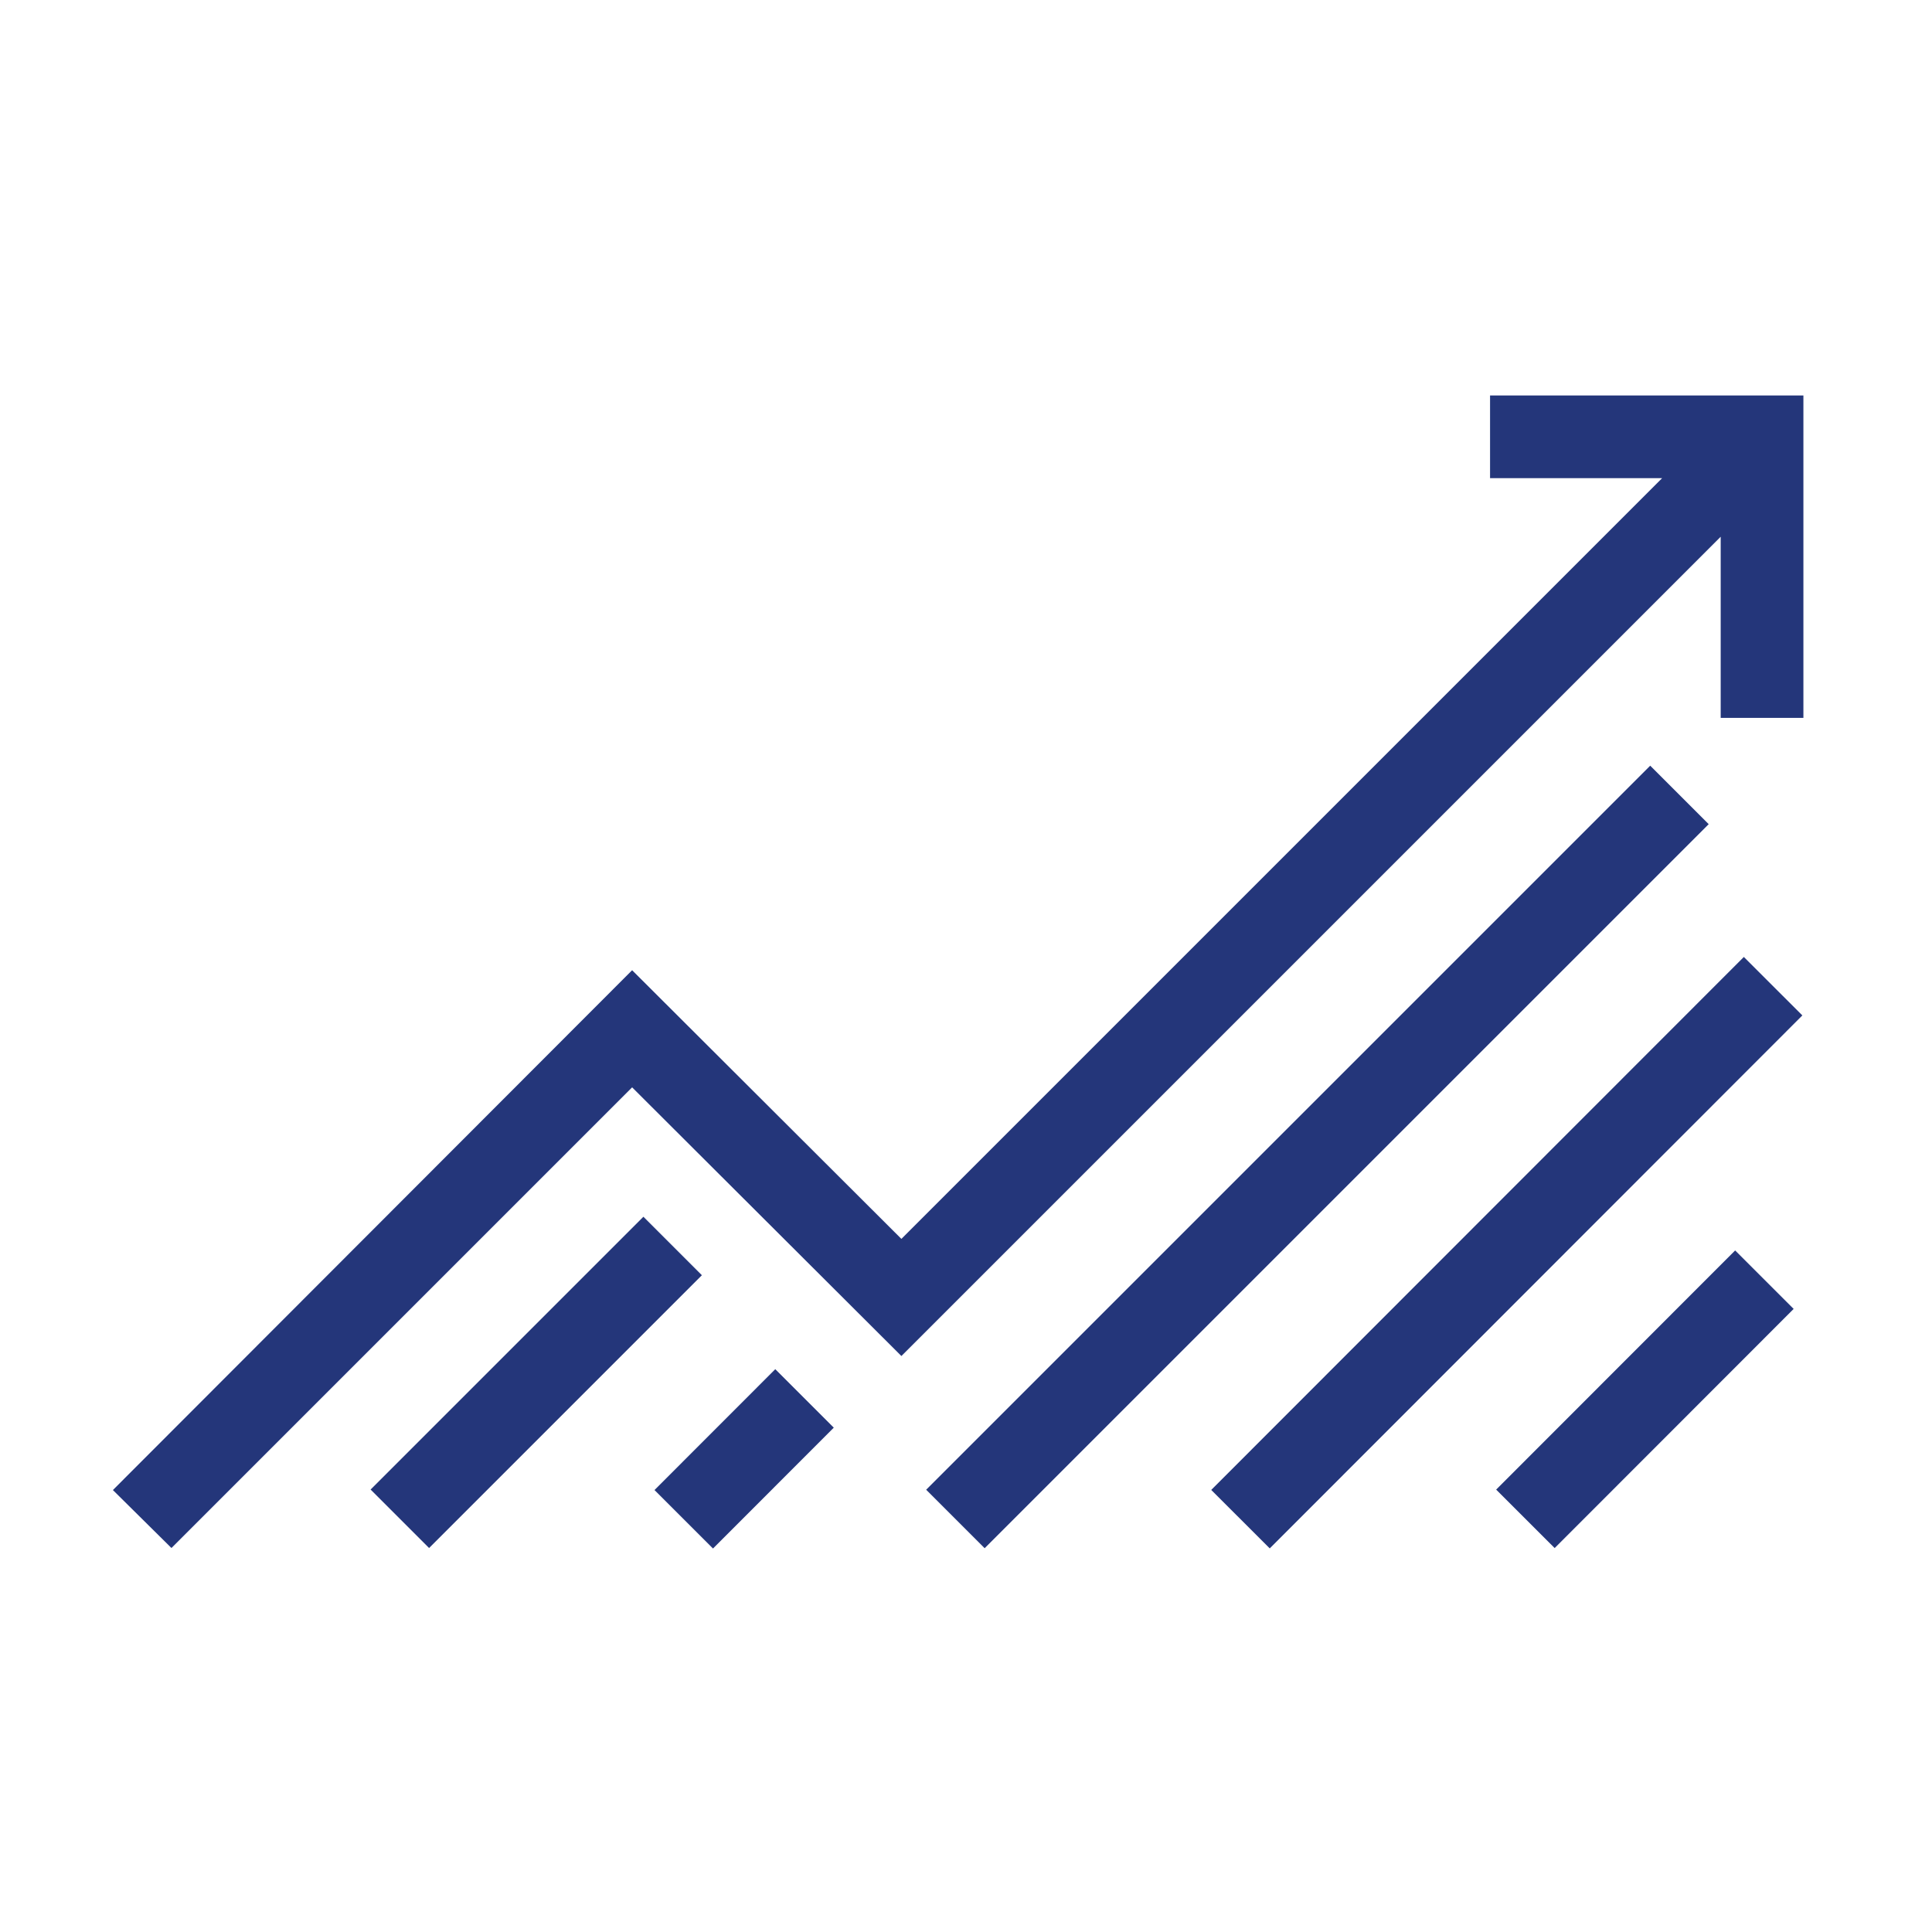 <?xml version="1.0" encoding="utf-8"?>
<svg id="Warstwa_1" fill="#24367a" data-name="Warstwa 1" xmlns="http://www.w3.org/2000/svg" viewBox="0 0 32 32"><title>ikony srtona</title><polygon points="24.68 6.55 24.68 7.92 27.53 7.92 14.93 20.52 10.47 16.07 1.87 24.68 2.84 25.64 10.47 18.01 14.93 22.46 28.5 8.89 28.5 11.89 29.87 11.89 29.87 6.55 24.68 6.55"/><rect x="5.69" y="22.21" width="6.39" height="1.37" transform="translate(-13.59 12.99) rotate(-45)"/><rect x="10.91" y="23.48" width="2.83" height="1.37" transform="translate(-13.48 15.8) rotate(-45.02)"/><rect x="13.34" y="18.48" width="16.96" height="1.37" transform="translate(-7.16 21.04) rotate(-45)"/><rect x="18.72" y="20.06" width="12.48" height="1.37" transform="translate(-7.36 23.74) rotate(-45.02)"/><rect x="24.45" y="22.49" width="5.6" height="1.37" transform="translate(-8.41 26.07) rotate(-45.02)"/></svg>